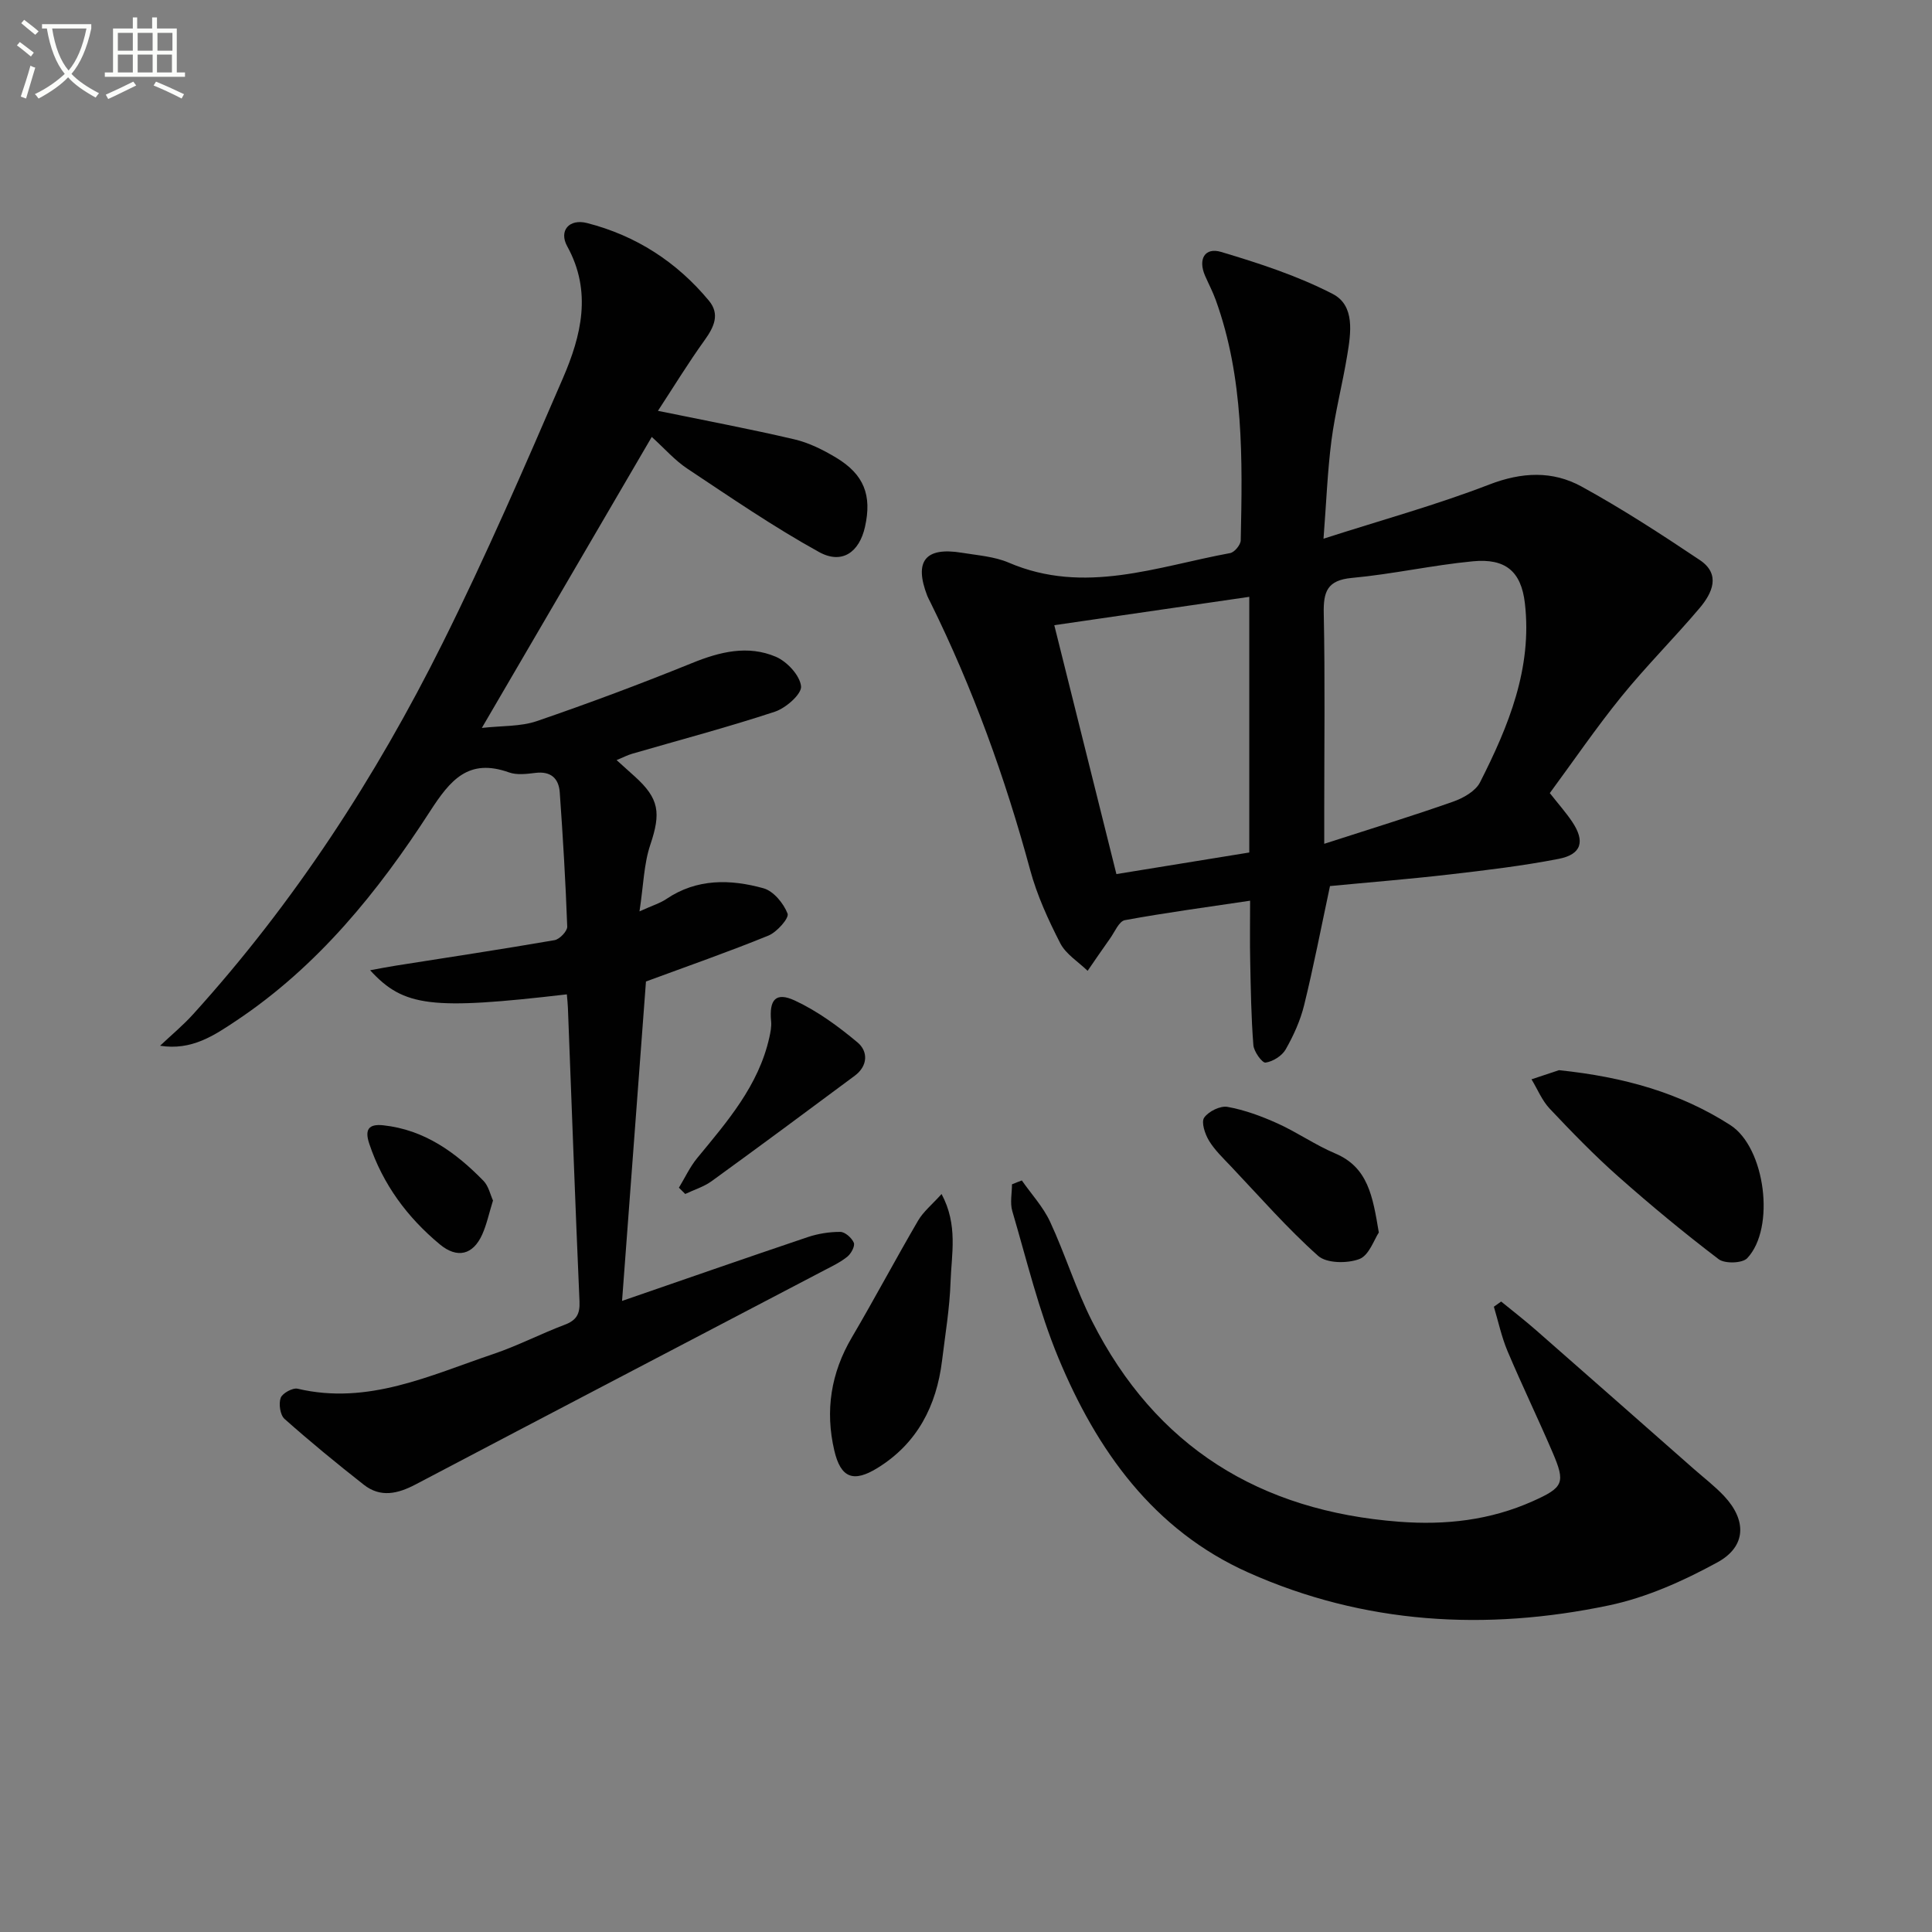 <svg enable-background="new 0 0 400 400" viewBox="0 0 400 400" xmlns="http://www.w3.org/2000/svg"><rect x="0" y="0" width="400" height="400" fill="#808080" stroke="none"/><path d="m6.4 11.7c-1-.8-1.9-1.6-2.9-2.3l.6-.7c.9.7 1.9 1.4 2.9 2.2zm-2.1 8.3c.7-2.1 1.4-4.2 2-6.4.2.1.6.3 1 .4-.7 2.3-1.3 4.4-1.9 6.4zm3-12.8c-1.1-.9-2.1-1.7-2.9-2.4l.6-.7c1 .8 2 1.5 3 2.4zm1.4-1.3v-.9h10.2v.9c-.9 4.2-2.3 7.3-4.1 9.4 1.3 1.4 3.2 2.7 5.7 4-.2.2-.4.5-.7.9-2.5-1.4-4.4-2.7-5.7-4.2-1.4 1.5-3.5 3-6.1 4.4 0 0 0 0-.1-.1-.3-.4-.5-.7-.7-.8 2.7-1.3 4.7-2.8 6.2-4.2-1.8-2.2-3-5.3-3.7-9.4zm9.2 0h-7.1c.6 3.8 1.7 6.7 3.4 8.7 1.7-2 2.9-4.8 3.7-8.7z" fill="#fbfcfa"/><path d="m31.6 3.6h.9v2.3h4.1v9.1h1.7v.9h-16.6v-.9h1.7v-9.1h4.1v-2.3h.9v2.3h3.1v-2.3zm-4 13.3.6.8c-1.9.9-3.8 1.9-5.8 2.8-.2-.3-.3-.6-.5-.9 2-.9 3.9-1.8 5.7-2.7zm-3.2-10.1v3.7h3.1v-3.7zm0 4.5v3.7h3.1v-3.7zm4.1-4.5v3.7h3.1v-3.7zm0 4.5v3.7h3.1v-3.7zm9.1 9.1c-2.1-1.1-4.1-2-5.8-2.7l.5-.8c2.2.9 4.1 1.8 5.8 2.6zm-1.9-13.6h-3.1v3.7h3.1zm-3.2 4.5v3.7h3.1v-3.7z" fill="#fbfcfa"/><g fill="#010101"><path d="m117.36 205.87c-28.02 3.26-33.74 2.63-40.73-4.99 2.08-.38 3.68-.7 5.29-.95 10.97-1.73 21.95-3.39 32.89-5.28 1.05-.18 2.66-1.87 2.63-2.8-.34-9.28-.89-18.55-1.55-27.81-.21-2.9-1.86-4.41-5.04-4.02-1.8.22-3.83.48-5.46-.1-8.39-3-12.16 1.56-16.36 8.06-10.79 16.7-23.26 32.1-40.08 43.32-4.59 3.06-9.25 6.25-15.81 5.21 2.3-2.18 4.76-4.21 6.87-6.55 20.93-23.1 37.78-49.02 51.63-76.82 8.95-17.97 16.95-36.42 24.91-54.85 3.78-8.76 6.07-17.9.89-27.29-1.79-3.24.41-5.77 4.11-4.82 10.11 2.59 18.57 8.05 25.23 16.08 2.3 2.78 1.07 5.42-.87 8.13-3.46 4.81-6.55 9.88-9.69 14.67 9.8 2.01 19.07 3.75 28.24 5.9 3.01.7 5.95 2.17 8.63 3.78 5.8 3.48 7.46 7.8 6 14.33-1.17 5.26-4.76 7.85-9.52 5.22-9.4-5.19-18.29-11.3-27.25-17.25-2.6-1.72-4.72-4.17-7.38-6.58-11.6 19.86-23.1 39.55-35.18 60.25 4.17-.47 8.01-.26 11.38-1.41 10.82-3.71 21.54-7.72 32.14-12.02 5.78-2.35 11.57-3.77 17.36-1.3 2.31.99 4.97 3.85 5.21 6.1.17 1.6-3.14 4.52-5.42 5.27-9.75 3.22-19.69 5.84-29.56 8.71-.94.27-1.83.74-3.21 1.31 1.41 1.27 2.58 2.32 3.75 3.38 5.11 4.61 5.44 7.56 3.23 14.15-1.34 3.97-1.41 8.37-2.24 13.79 2.68-1.22 4.26-1.68 5.56-2.56 6.33-4.28 13.27-4.12 20.12-2.22 2.07.58 4.16 3.12 4.98 5.25.35.92-2.2 3.82-3.96 4.54-8.28 3.38-16.73 6.32-25.36 9.51-1.61 21.5-3.27 43.77-4.95 66.13 12.38-4.27 25.36-8.8 38.38-13.19 2.16-.73 4.53-1.11 6.8-1.1.98 0 2.37 1.23 2.8 2.24.29.68-.54 2.23-1.3 2.86-1.39 1.14-3.07 1.95-4.69 2.79-28.25 14.8-56.52 29.55-84.74 44.4-3.69 1.94-7.26 2.78-10.73.05-5.59-4.39-11.09-8.9-16.4-13.62-.91-.81-1.24-3.11-.8-4.35.35-.97 2.49-2.14 3.52-1.9 14.57 3.44 27.4-2.77 40.52-7.19 5.03-1.7 9.78-4.17 14.75-6.05 2.41-.91 3.19-2.17 3.08-4.79-.89-20.27-1.61-40.54-2.4-60.82-.03-.81-.12-1.63-.22-2.8z"/><path d="m274.02 111.53c12.05-3.87 23.39-6.99 34.31-11.21 6.75-2.6 13.09-2.89 19.11.41 8.42 4.62 16.51 9.88 24.5 15.23 4.39 2.95 2.56 6.84-.04 9.92-5.26 6.22-11.06 12-16.19 18.32-5.22 6.44-9.91 13.31-14.84 20 1.78 2.26 3.33 4 4.62 5.92 2.72 4.04 1.98 6.76-2.74 7.69-7.48 1.46-15.08 2.36-22.67 3.24-8.39.97-16.82 1.64-24.72 2.4-1.83 8.57-3.39 16.66-5.35 24.64-.78 3.19-2.19 6.3-3.82 9.17-.76 1.34-2.64 2.52-4.17 2.74-.69.1-2.41-2.26-2.52-3.6-.46-5.79-.54-11.61-.66-17.42-.09-3.96-.02-7.93-.02-12.5-9.01 1.35-17.51 2.48-25.93 4.03-1.22.23-2.1 2.45-3.07 3.8-1.58 2.21-3.1 4.46-4.64 6.69-1.93-1.88-4.5-3.44-5.67-5.72-2.49-4.85-4.81-9.93-6.23-15.18-5.18-19.13-11.88-37.65-20.66-55.42-.22-.45-.47-.88-.65-1.35-2.76-7.16-.4-10.13 7.17-8.89 3.27.54 6.73.77 9.71 2.05 15.65 6.72 30.67.81 45.84-1.98.89-.16 2.17-1.7 2.19-2.63.36-16.81.66-33.63-5.18-49.79-.62-1.71-1.48-3.34-2.21-5.01-1.48-3.42-.06-5.93 3.33-4.92 7.88 2.35 15.82 4.94 23.09 8.69 4.68 2.41 3.78 8.11 3.01 12.76-.97 5.89-2.49 11.7-3.26 17.61-.82 6.37-1.06 12.83-1.64 20.31zm.15 63.17c9.56-3.09 18.2-5.74 26.72-8.74 2.09-.74 4.62-2.17 5.54-4 5.9-11.62 10.84-23.64 9.28-37.08-.77-6.62-4.05-9.31-10.76-8.67-8.38.8-16.66 2.67-25.04 3.44-5.14.47-5.94 2.85-5.84 7.39.28 13.62.1 27.26.1 40.89zm-15.52-51.13c-13.87 2.02-27.18 3.96-40.37 5.87 4.35 17.44 8.57 34.36 12.86 51.53 9.27-1.51 18.34-2.98 27.51-4.47 0-17.58 0-34.66 0-52.93z"/><path d="m211.56 244.4c1.98 2.84 4.41 5.46 5.85 8.55 3.14 6.76 5.34 13.98 8.7 20.61 13.16 26 34.72 39.3 63.58 41.5 9.64.73 18.84-.31 27.67-4.26 6.36-2.85 6.8-3.78 4.07-10.13-3.01-7.02-6.34-13.9-9.31-20.93-1.24-2.94-1.91-6.12-2.83-9.2.5-.36 1.01-.71 1.51-1.07 2.44 1.99 4.93 3.92 7.3 6 10.86 9.51 21.69 19.07 32.53 28.61 2.12 1.87 4.39 3.6 6.32 5.65 4.71 5.02 4.64 10.46-1.4 13.75-7.03 3.84-14.66 7.27-22.45 8.9-25.45 5.34-50.67 3.9-74.64-6.8-19.64-8.77-31.4-25.31-39.36-44.51-4.04-9.75-6.52-20.15-9.51-30.31-.51-1.71-.07-3.7-.07-5.56.67-.28 1.35-.54 2.04-.8z"/><path d="m322.77 221.57c13.47 1.4 25.08 4.69 35.48 11.37 7.25 4.66 9.38 21.34 3.49 27.56-1.01 1.06-4.63 1.17-5.9.21-7.14-5.43-14.06-11.16-20.78-17.11-4.98-4.41-9.64-9.22-14.21-14.06-1.6-1.7-2.53-4.04-3.77-6.08 2.24-.74 4.47-1.49 5.69-1.89z"/><path d="m194.94 247.21c3.45 6.43 2.05 12.45 1.86 18.22-.18 5.44-1.1 10.86-1.76 16.29-1.15 9.36-5.13 17.11-13.33 22.19-5.02 3.11-7.65 2.1-8.98-3.61-1.92-8.22-.71-16.03 3.64-23.41 4.7-7.99 9.04-16.18 13.72-24.19 1.09-1.86 2.9-3.32 4.85-5.49z"/><path d="m285.47 255.18c-.95 1.4-2 4.71-4.02 5.49-2.49.95-6.79.91-8.55-.66-6.42-5.73-12.12-12.27-18.06-18.54-1.6-1.69-3.34-3.34-4.53-5.3-.83-1.37-1.65-3.82-1-4.77.9-1.3 3.34-2.51 4.85-2.23 3.54.64 7.03 1.93 10.33 3.42 4.08 1.84 7.82 4.47 11.93 6.21 6.83 2.88 7.79 8.86 9.05 16.38z"/><path d="m140.56 245.9c1.25-2.06 2.28-4.3 3.79-6.14 6.23-7.57 12.69-14.97 14.92-24.91.25-1.11.49-2.29.38-3.41-.43-4.46.95-6.13 4.91-4.29 4.67 2.17 9 5.34 12.98 8.67 2.22 1.85 2.16 4.86-.56 6.89-9.84 7.32-19.69 14.62-29.62 21.82-1.62 1.18-3.65 1.79-5.49 2.67-.44-.44-.88-.87-1.31-1.3z"/><path d="m102.07 248.55c-.82 2.63-1.29 4.93-2.23 7.03-1.9 4.24-5.17 5.04-8.77 2.06-6.75-5.6-11.81-12.44-14.62-20.85-.96-2.88-.19-4.14 2.9-3.81 8.53.92 15 5.61 20.74 11.49 1.07 1.09 1.42 2.87 1.98 4.08z"/></g></svg>
